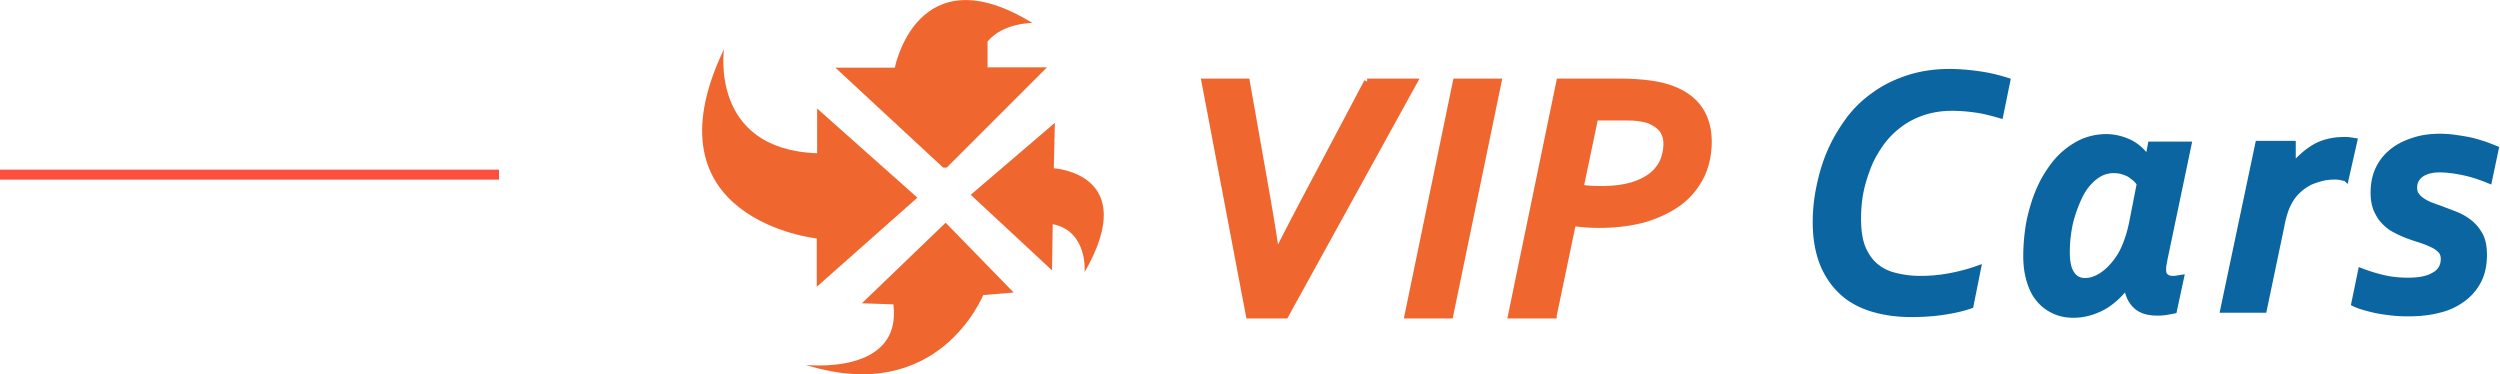 <svg width="501" height="75" xmlns="http://www.w3.org/2000/svg">
    <g fill="none" fill-rule="evenodd">
        <g fill-rule="nonzero">
            <g fill="#F0662F">
                <path d="M145.095 9.83s-3.014 20.092 18.656 20.882v-8.97l20.092 17.867-20.164 17.868V47.79s-35.016-3.732-18.584-37.96zM161.455 73.12s19.374 2.224 17.58-12.127l-6.314-.216 16.79-16.145 13.634 13.993-6.099.502c-.072 0-8.826 22.388-35.59 13.992zM217.353 54.535s.718-8.18-6.386-9.616l-.144 9.257-16.288-15.14 16.862-14.424-.215 9.113s17.58 1.005 6.171 20.81zM167.41 13.562h11.912s4.45-23.106 27.555-8.97c0 0-5.956 0-8.97 3.732V13.49h11.912l-20.092 20.092h-.718"/>
                <path d="M273.969 16.36h9.471l-25.832 46.857h-7.319l-8.898-46.857h8.467l3.517 19.949c1.076 6.027 1.865 10.763 2.367 14.35h.216c1.865-3.73 4.377-8.538 7.462-14.35L273.97 16.36zM282.077 63.217l9.687-46.857h8.539l-9.687 46.857zM311.353 63.217h-8.539l9.687-46.857h11.768c4.45 0 7.822.43 10.19 1.22 2.798.933 4.807 2.368 6.1 4.234 1.29 1.865 1.865 4.09 1.865 6.601 0 2.44-.503 4.736-1.435 6.745-1.005 2.01-2.368 3.804-4.234 5.239s-4.162 2.583-6.889 3.444c-2.726.79-5.884 1.22-9.4 1.22-1.793 0-3.516-.144-5.238-.359l-3.875 18.513zm5.382-25.617c1.22.215 2.583.287 4.162.287 2.224 0 4.09-.215 5.74-.646 1.65-.43 3.014-1.076 4.09-1.865 1.077-.79 1.866-1.722 2.44-2.87a9.143 9.143 0 0 0 .79-3.732c0-1.076-.287-2.009-.862-2.798-.574-.718-1.363-1.292-2.367-1.722-.575-.287-1.364-.431-2.297-.575-.932-.143-2.08-.143-3.516-.143h-5.238L316.735 37.6z" stroke="#F0662F" stroke-width="1.22"/>
            </g>
            <path d="M391.146 21.67c-2.01 0-3.875.287-5.669.861-1.722.574-3.3 1.364-4.736 2.44a17.688 17.688 0 0 0-3.66 3.66c-1.004 1.435-1.936 2.942-2.582 4.592-.646 1.65-1.22 3.373-1.579 5.166-.359 1.794-.502 3.66-.502 5.454 0 2.368.287 4.305.933 5.884.645 1.507 1.506 2.727 2.655 3.66 1.148.932 2.44 1.506 3.946 1.865 1.507.359 3.086.574 4.808.574a31.58 31.58 0 0 0 5.74-.502 36.549 36.549 0 0 0 5.956-1.579l-1.507 7.535c-1.865.645-3.946 1.076-6.1 1.363-2.152.287-4.16.359-5.883.359-2.799 0-5.382-.359-7.75-1.077-2.368-.717-4.377-1.793-6.027-3.3-1.65-1.507-3.014-3.445-3.947-5.74-.933-2.369-1.435-5.095-1.435-8.325 0-2.296.215-4.592.718-7.032.502-2.44 1.148-4.664 2.08-6.888.933-2.225 2.153-4.306 3.588-6.315a22.072 22.072 0 0 1 5.167-5.166c2.009-1.507 4.305-2.655 6.888-3.516 2.584-.861 5.454-1.292 8.468-1.292 1.65 0 3.587.144 5.668.43 2.153.288 4.162.79 5.956 1.364l-1.435 7.032c-1.722-.502-3.373-.933-4.951-1.148a33.595 33.595 0 0 0-4.808-.359zM433.554 54.032c0 .646.143 1.077.502 1.364.359.287.79.43 1.364.43.645 0 .789-.072 1.722-.215l-1.435 6.673c-1.436.287-2.081.43-3.373.43-1.866 0-3.3-.43-4.305-1.363-1.005-.932-1.579-2.152-1.866-3.803h-.143c-1.58 2.01-3.301 3.445-5.095 4.306-1.794.86-3.588 1.291-5.382 1.291-1.507 0-2.87-.287-4.018-.86-1.22-.575-2.225-1.364-3.014-2.369-.861-1.004-1.435-2.296-1.866-3.731-.43-1.435-.645-3.086-.645-4.808 0-1.865.143-3.803.43-5.74.287-1.938.79-3.731 1.364-5.525.645-1.794 1.363-3.445 2.296-4.952.933-1.506 1.937-2.87 3.157-4.018 1.22-1.148 2.511-2.01 4.018-2.727a12.017 12.017 0 0 1 4.808-1.004c1.579 0 3.085.359 4.52 1.004 1.436.646 2.656 1.723 3.732 3.158h.143l.503-2.655h7.678L433.84 51.88c-.072.43-.144.86-.215 1.22-.072.43-.072.717-.072.932zm-4.808-17.221a9.09 9.09 0 0 0-.79-.933c-.358-.287-.717-.574-1.147-.861-.43-.287-.933-.43-1.507-.646a7.077 7.077 0 0 0-1.722-.215c-1.077 0-2.081.287-2.942.79-.861.501-1.65 1.219-2.368 2.08s-1.292 1.866-1.794 3.014a29.36 29.36 0 0 0-1.292 3.516c-.358 1.22-.574 2.44-.717 3.588a27.237 27.237 0 0 0-.215 3.3c0 2.01.287 3.445.932 4.378.574.932 1.507 1.435 2.655 1.435s2.368-.43 3.516-1.22c1.148-.79 2.225-1.938 3.158-3.3.645-.934 1.148-2.01 1.578-3.158.43-1.148.861-2.583 1.148-4.09l1.507-7.678zM470.15 35.806c-1.005-.215-1.292-.359-2.225-.359-.861 0-1.722.072-2.583.288-.861.215-1.722.502-2.512.86-.789.431-1.578.933-2.296 1.651-.717.646-1.363 1.507-1.865 2.511-.287.503-.503 1.077-.718 1.723-.215.645-.502 1.65-.718 2.87l-3.516 16.79h-8.252l7.033-33.366h7.032v4.234h.143c1.363-1.579 2.799-2.799 4.449-3.732 1.65-.86 3.516-1.291 5.74-1.291.862 0 1.077.072 2.01.215l-1.723 7.606zM489.667 51.88c0-.718-.215-1.292-.646-1.723a5.16 5.16 0 0 0-1.722-1.148c-.717-.358-1.507-.645-2.368-.932a40.787 40.787 0 0 1-2.726-.933 25.397 25.397 0 0 1-2.44-1.148 7.83 7.83 0 0 1-2.081-1.65c-.646-.647-1.076-1.436-1.507-2.369-.359-.933-.574-2.009-.574-3.3 0-1.938.359-3.588 1.076-5.023.718-1.436 1.722-2.584 2.942-3.516 1.22-.933 2.655-1.58 4.234-2.081 1.579-.503 3.3-.718 5.095-.718 1.004 0 2.009.072 3.013.215 1.005.144 2.01.287 3.014.503 1.005.215 1.866.502 2.799.789.86.287 1.722.646 2.44.933l-1.364 6.458c-1.722-.718-3.444-1.292-5.167-1.65-1.722-.36-3.3-.575-4.807-.575-1.579 0-2.87.36-3.731 1.005-.862.646-1.292 1.507-1.292 2.583 0 .646.143 1.148.502 1.579.287.43.718.79 1.292 1.148a8.257 8.257 0 0 0 1.794.861c.717.287 1.435.502 2.152.79.933.358 1.938.717 2.942 1.147 1.005.43 1.866 1.005 2.655 1.65.79.718 1.435 1.508 1.938 2.512.502 1.005.717 2.296.717 3.803 0 1.938-.358 3.66-1.076 5.095a10.47 10.47 0 0 1-3.157 3.731 12.906 12.906 0 0 1-4.808 2.225c-1.866.502-3.947.717-6.243.717-1.291 0-2.511-.071-3.66-.215-1.147-.143-2.152-.287-3.085-.502a38.404 38.404 0 0 1-2.44-.646 9.902 9.902 0 0 1-1.65-.646l1.363-6.601a35.034 35.034 0 0 0 4.665 1.435c1.578.358 3.157.502 4.807.502 2.368 0 4.09-.359 5.31-1.148 1.148-.646 1.794-1.722 1.794-3.157z" stroke="#0A65A1" stroke-width="1.076" fill="#0A65A1"/>
        </g>
        <path fill="#FC4F3F" d="M0 34h100v2H0z"/>
    </g>
</svg>
